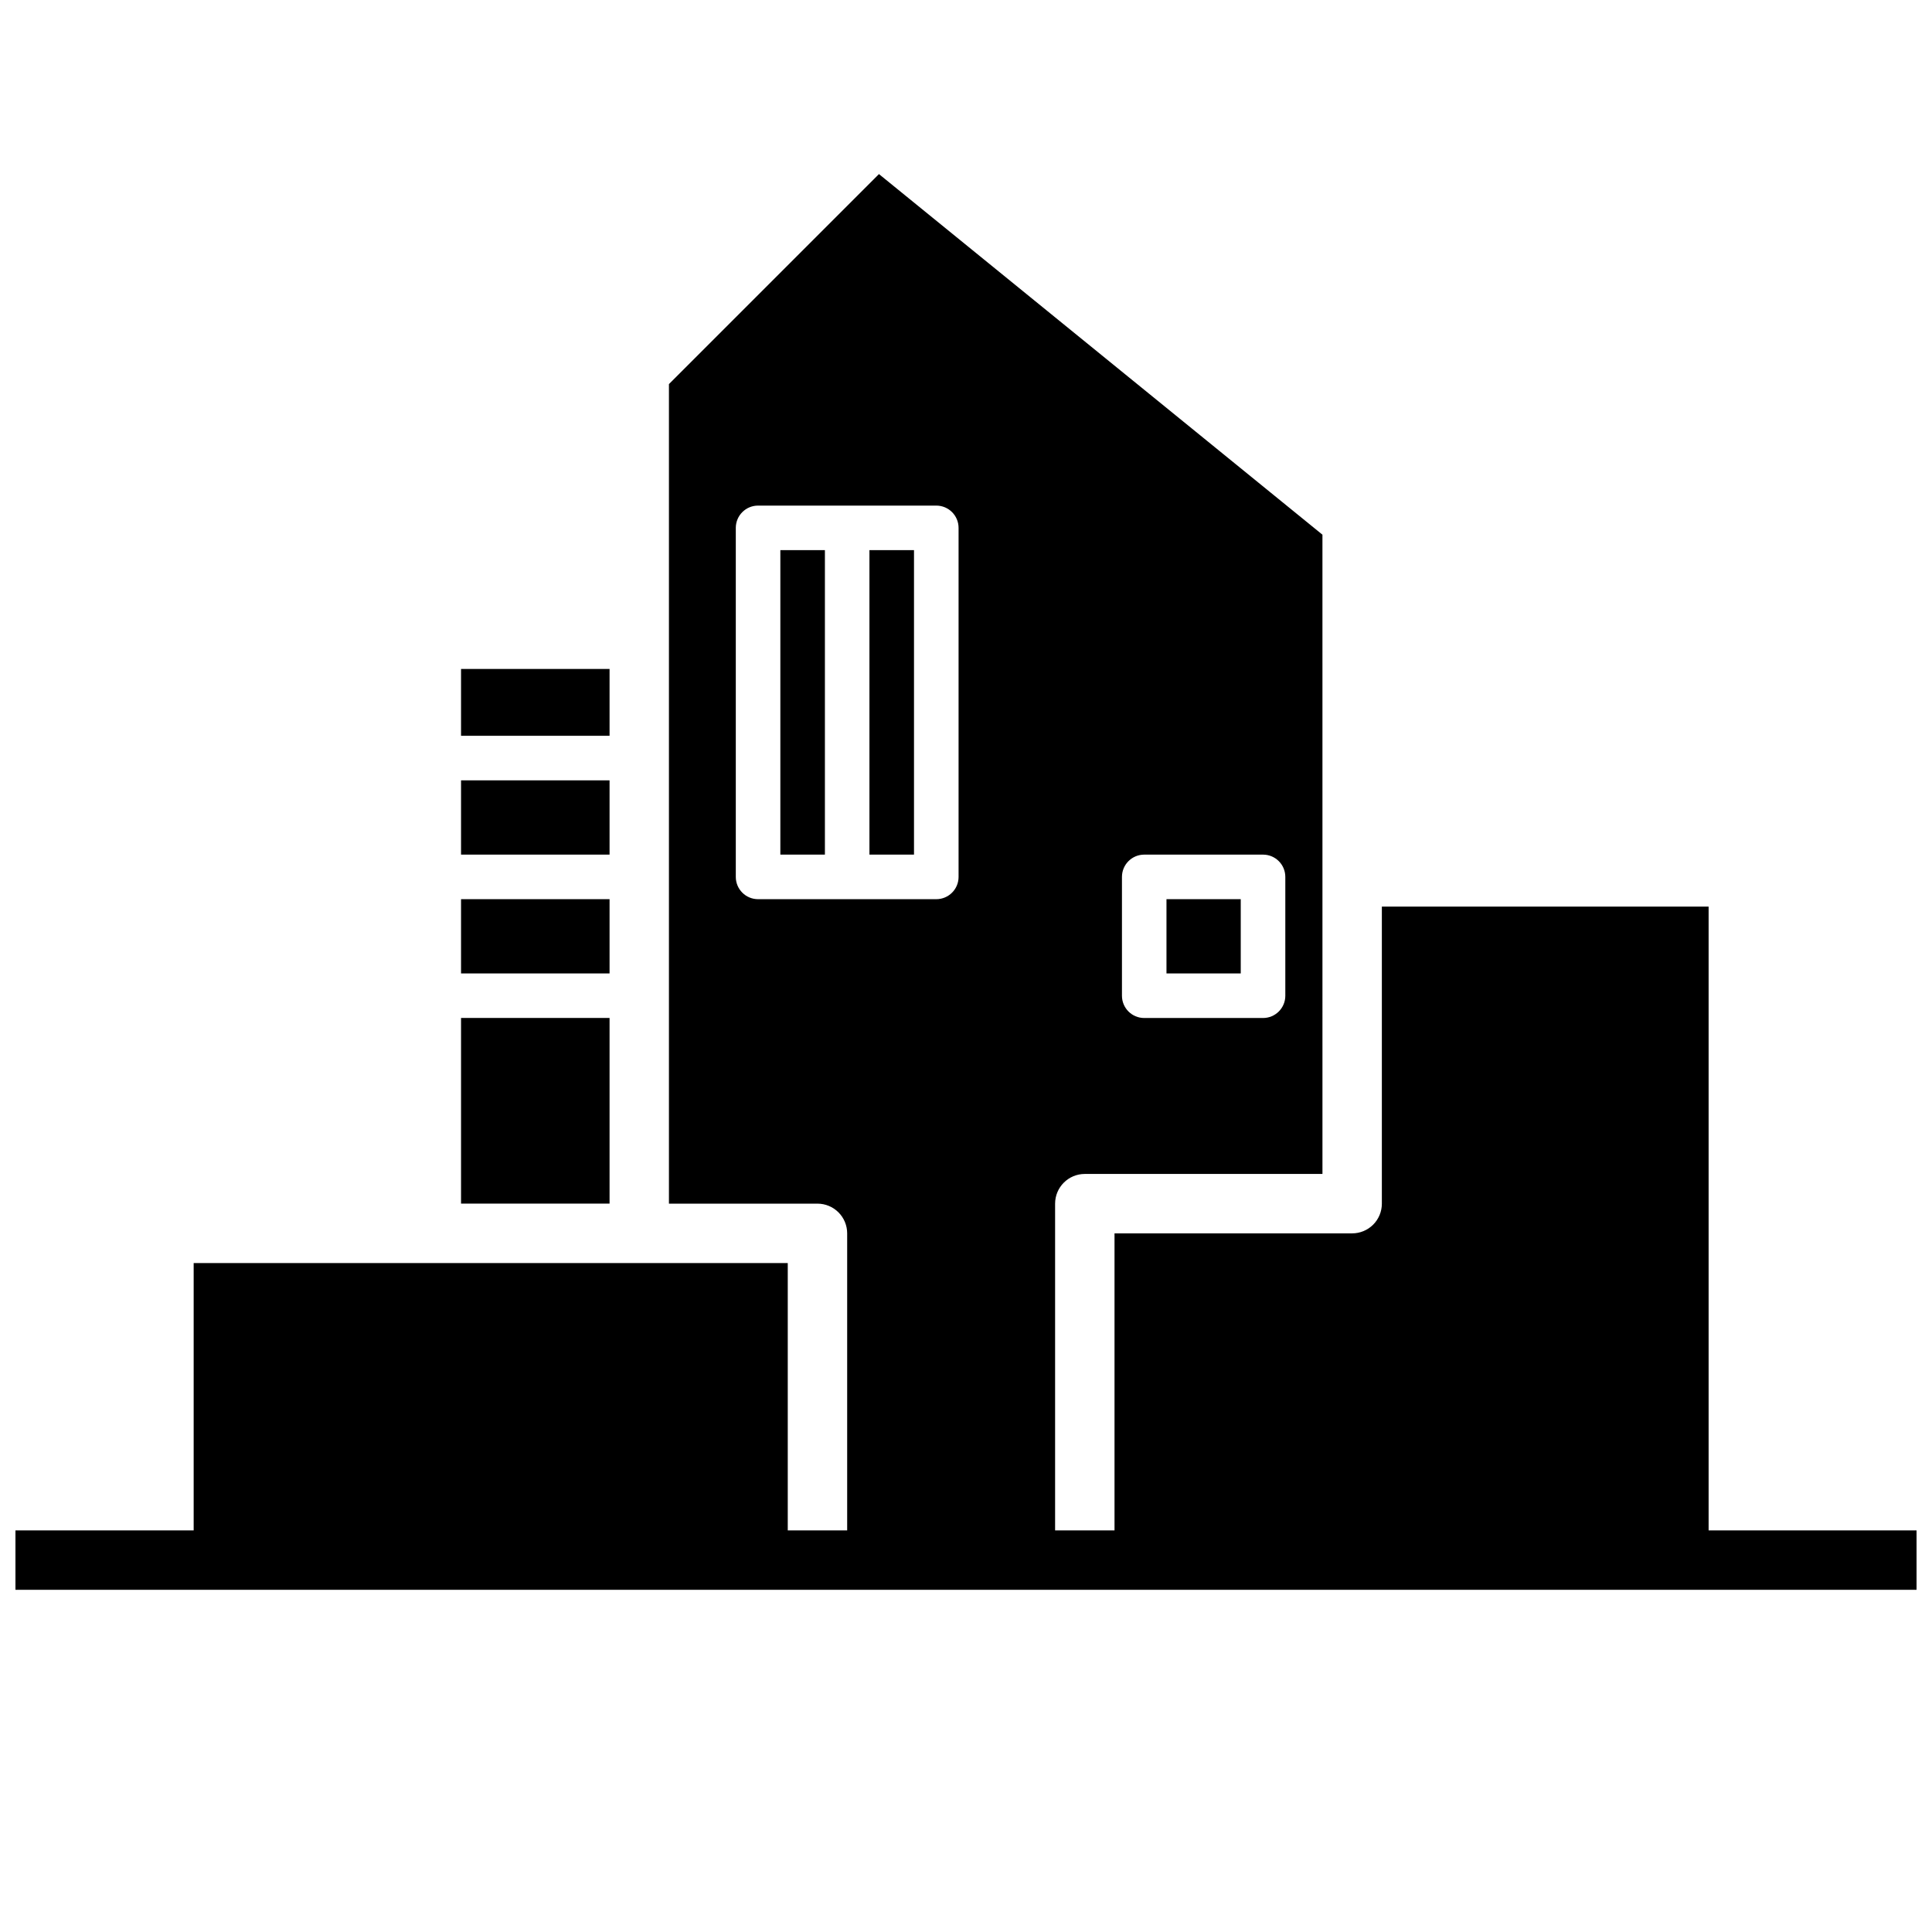 <?xml version="1.0" encoding="UTF-8"?>
<!-- Uploaded to: SVG Repo, www.svgrepo.com, Generator: SVG Repo Mixer Tools -->
<svg width="800px" height="800px" version="1.1" viewBox="144 144 512 512" xmlns="http://www.w3.org/2000/svg">
 <defs>
  <clipPath id="a">
   <path d="m148.09 190h503.81v376h-503.81z"/>
  </clipPath>
 </defs>
 <path d="m374.41 289.79h11.809v80.688h-11.809z"/>
 <path d="m453.13 382.29h19.68v19.68h-19.68z"/>
 <path d="m350.8 289.79h11.809v80.688h-11.809z"/>
 <path d="m266.18 321.28h39.359v17.711h-39.359z"/>
 <path d="m266.18 413.77h39.359v49.199h-39.359z"/>
 <path d="m266.18 350.8h39.359v19.68h-39.359z"/>
 <path d="m266.18 382.29h39.359v19.68h-39.359z"/>
 <g clip-path="url(#a)">
  <path d="m596.8 549.57v-165.31h-86.594v78.723c0 2.086-0.828 4.09-2.305 5.566-1.477 1.473-3.481 2.305-5.566 2.305h-62.977v78.719h-15.746v-86.59c0-4.348 3.527-7.875 7.875-7.875h62.977l-0.004-169.41-117.53-95.566-55.656 55.656v217.19h39.359c2.09 0 4.09 0.828 5.566 2.305s2.309 3.477 2.309 5.566v78.719h-15.746v-70.848h-157.44v70.848h-47.23v15.742l503.81 0.004v-15.746zm-155.47-173.18c0-3.262 2.641-5.906 5.902-5.906h31.488c3.262 0 5.902 2.644 5.902 5.906v31.488c0 3.262-2.641 5.902-5.902 5.902h-31.488c-3.262 0-5.902-2.641-5.902-5.902zm-96.434 5.902c-3.262 0-5.902-2.641-5.902-5.902v-92.496c0-3.262 2.641-5.906 5.902-5.906h47.23c3.262 0 5.906 2.644 5.906 5.906v92.496c0 3.262-2.644 5.902-5.906 5.902z"/>
 </g>
</svg>